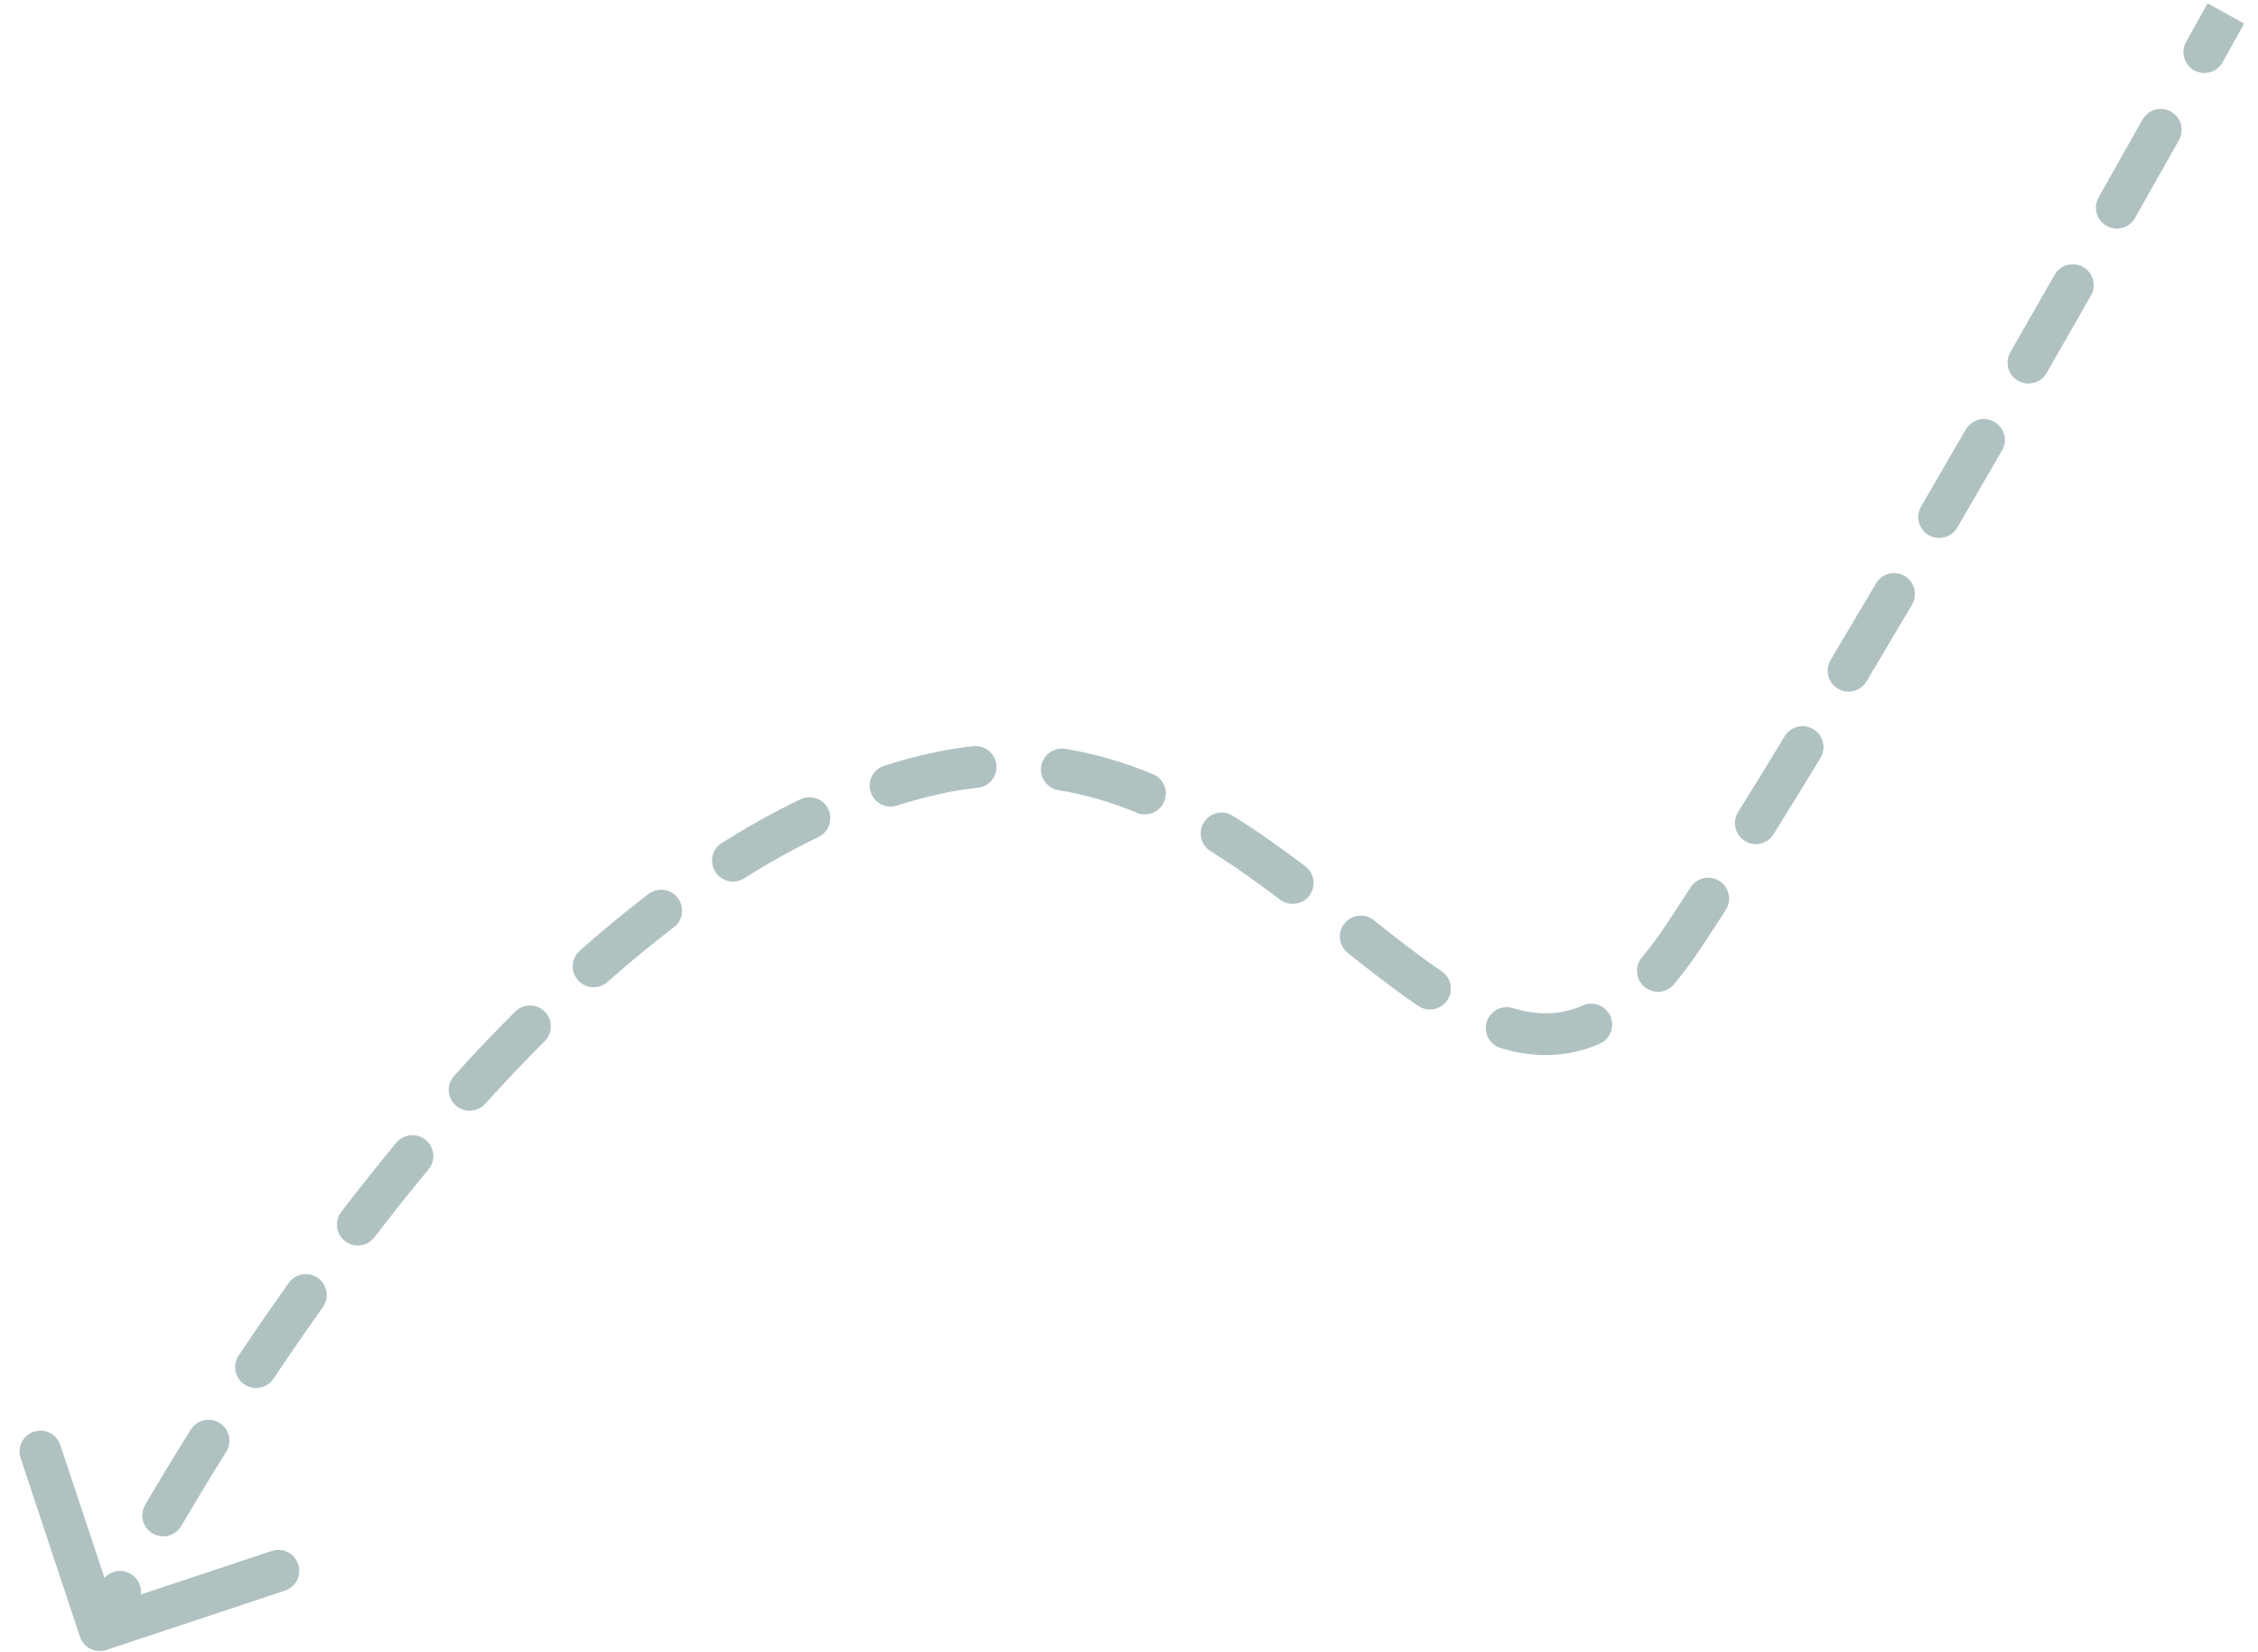 <svg xmlns="http://www.w3.org/2000/svg" width="108" height="79" viewBox="0 0 108 79" fill="none"><path d="M3.824 78.282C3.999 78.806 4.565 79.09 5.089 78.916L13.63 76.078C14.154 75.904 14.437 75.338 14.263 74.814C14.089 74.29 13.523 74.006 12.999 74.18L5.407 76.703L2.885 69.111C2.71 68.587 2.144 68.303 1.62 68.477C1.096 68.651 0.812 69.217 0.987 69.741L3.824 78.282ZM44.615 37.025L44.392 36.05L44.615 37.025ZM80.542 44.756L79.709 44.203L80.542 44.756ZM6.619 76.612C6.883 76.126 6.703 75.519 6.218 75.256C5.733 74.992 5.126 75.172 4.862 75.657L6.619 76.612ZM6.944 71.975C6.665 72.452 6.824 73.064 7.301 73.344C7.777 73.623 8.39 73.463 8.669 72.987L6.944 71.975ZM10.822 69.435C11.116 68.967 10.974 68.35 10.505 68.057C10.037 67.764 9.42 67.906 9.127 68.374L10.822 69.435ZM11.417 64.832C11.11 65.291 11.234 65.912 11.694 66.219C12.153 66.526 12.774 66.402 13.08 65.943L11.417 64.832ZM15.441 62.52C15.762 62.071 15.658 61.446 15.208 61.126C14.758 60.805 14.134 60.909 13.813 61.359L15.441 62.52ZM16.322 57.963C15.986 58.401 16.07 59.029 16.508 59.365C16.947 59.701 17.574 59.618 17.91 59.179L16.322 57.963ZM20.495 55.931C20.847 55.506 20.788 54.875 20.363 54.523C19.937 54.171 19.307 54.23 18.954 54.656L20.495 55.931ZM21.722 51.454C21.351 51.864 21.383 52.496 21.793 52.867C22.203 53.237 22.835 53.205 23.205 52.796L21.722 51.454ZM26.053 49.797C26.444 49.407 26.444 48.774 26.054 48.383C25.663 47.992 25.03 47.992 24.64 48.383L26.053 49.797ZM27.731 45.469C27.317 45.835 27.279 46.467 27.645 46.881C28.011 47.294 28.643 47.333 29.057 46.966L27.731 45.469ZM32.23 44.35C32.669 44.015 32.754 43.387 32.419 42.948C32.084 42.509 31.456 42.425 31.017 42.76L32.23 44.35ZM34.525 40.317C34.058 40.611 33.917 41.228 34.211 41.696C34.505 42.163 35.123 42.304 35.59 42.01L34.525 40.317ZM39.148 40.032C39.645 39.793 39.854 39.195 39.615 38.698C39.375 38.2 38.778 37.991 38.28 38.23L39.148 40.032ZM42.294 36.624C41.767 36.791 41.476 37.354 41.644 37.88C41.811 38.406 42.373 38.697 42.899 38.53L42.294 36.624ZM46.766 37.679C47.316 37.623 47.715 37.132 47.659 36.583C47.603 36.033 47.112 35.634 46.563 35.69L46.766 37.679ZM50.948 35.817C50.403 35.729 49.89 36.1 49.801 36.645C49.714 37.19 50.084 37.703 50.629 37.792L50.948 35.817ZM54.378 38.875C54.889 39.086 55.474 38.843 55.685 38.333C55.896 37.822 55.653 37.238 55.143 37.026L54.378 38.875ZM58.958 39.014C58.489 38.722 57.873 38.866 57.581 39.335C57.289 39.804 57.433 40.42 57.902 40.712L58.958 39.014ZM61.224 43.027C61.664 43.361 62.292 43.276 62.626 42.836C62.96 42.396 62.874 41.768 62.434 41.434L61.224 43.027ZM65.708 44.012C65.276 43.668 64.647 43.74 64.303 44.172C63.959 44.604 64.031 45.233 64.463 45.577L65.708 44.012ZM67.832 48.11C68.288 48.42 68.91 48.301 69.221 47.844C69.531 47.387 69.412 46.765 68.954 46.455L67.832 48.11ZM72.355 48.213C71.826 48.053 71.268 48.353 71.109 48.882C70.949 49.41 71.248 49.968 71.777 50.128L72.355 48.213ZM76.508 49.923C77.014 49.702 77.246 49.113 77.026 48.606C76.805 48.1 76.216 47.868 75.71 48.089L76.508 49.923ZM78.532 45.794C78.177 46.217 78.233 46.848 78.656 47.202C79.08 47.557 79.71 47.502 80.065 47.078L78.532 45.794ZM82.543 43.521C82.842 43.057 82.708 42.438 82.244 42.139C81.78 41.84 81.161 41.974 80.862 42.438L82.543 43.521ZM83.133 38.843C82.842 39.312 82.986 39.929 83.455 40.22C83.924 40.512 84.54 40.368 84.832 39.899L83.133 38.843ZM87.072 36.251C87.359 35.779 87.209 35.163 86.736 34.877C86.264 34.59 85.649 34.74 85.363 35.212L87.072 36.251ZM87.558 31.566C87.275 32.04 87.43 32.654 87.904 32.937C88.378 33.22 88.992 33.065 89.275 32.591L87.558 31.566ZM91.454 28.918C91.734 28.442 91.576 27.829 91.1 27.549C90.624 27.268 90.011 27.427 89.731 27.902L91.454 28.918ZM91.886 24.227C91.608 24.704 91.769 25.316 92.246 25.594C92.723 25.873 93.335 25.712 93.614 25.235L91.886 24.227ZM95.758 21.543C96.034 21.064 95.871 20.453 95.392 20.176C94.914 19.9 94.303 20.063 94.026 20.541L95.758 21.543ZM96.154 16.847C95.879 17.326 96.045 17.937 96.524 18.212C97.003 18.487 97.614 18.321 97.889 17.842L96.154 16.847ZM100.01 14.134C100.283 13.654 100.116 13.043 99.636 12.77C99.156 12.496 98.545 12.664 98.272 13.144L100.01 14.134ZM100.377 9.438C100.105 9.919 100.274 10.529 100.755 10.801C101.235 11.073 101.845 10.904 102.117 10.424L100.377 9.438ZM104.219 6.702C104.49 6.221 104.319 5.611 103.838 5.34C103.356 5.069 102.747 5.24 102.476 5.721L104.219 6.702ZM104.561 2.003C104.292 2.485 104.464 3.095 104.946 3.364C105.428 3.633 106.038 3.461 106.307 2.979L104.561 2.003ZM4.773 77.967C5.667 78.415 5.667 78.415 5.667 78.415C5.667 78.415 5.667 78.415 5.667 78.415C5.667 78.415 5.667 78.415 5.667 78.415C5.667 78.415 5.667 78.415 5.667 78.415C5.668 78.415 5.668 78.414 5.668 78.414C5.669 78.413 5.669 78.411 5.671 78.409C5.673 78.404 5.676 78.397 5.681 78.387C5.691 78.368 5.706 78.338 5.726 78.299C5.766 78.221 5.827 78.103 5.907 77.949C6.067 77.642 6.306 77.189 6.619 76.612L4.862 75.657C4.543 76.245 4.298 76.708 4.133 77.026C4.05 77.184 3.987 77.306 3.945 77.39C3.924 77.431 3.908 77.463 3.897 77.484C3.891 77.495 3.887 77.504 3.884 77.509C3.883 77.512 3.882 77.514 3.881 77.516C3.88 77.517 3.88 77.517 3.88 77.518C3.88 77.518 3.88 77.518 3.88 77.518C3.88 77.519 3.88 77.519 3.88 77.519C3.879 77.519 3.879 77.519 3.879 77.519C3.879 77.519 3.879 77.519 4.773 77.967ZM8.669 72.987C9.298 71.915 10.018 70.72 10.822 69.435L9.127 68.374C8.312 69.676 7.582 70.888 6.944 71.975L8.669 72.987ZM13.08 65.943C13.821 64.834 14.609 63.688 15.441 62.52L13.813 61.359C12.968 62.544 12.168 63.707 11.417 64.832L13.08 65.943ZM17.91 59.179C18.739 58.097 19.602 57.01 20.495 55.931L18.954 54.656C18.044 55.756 17.165 56.862 16.322 57.963L17.91 59.179ZM23.205 52.796C24.129 51.774 25.079 50.771 26.053 49.797L24.64 48.383C23.64 49.382 22.666 50.41 21.722 51.454L23.205 52.796ZM29.057 46.966C30.094 46.048 31.153 45.172 32.23 44.35L31.017 42.76C29.898 43.614 28.801 44.521 27.731 45.469L29.057 46.966ZM35.59 42.01C36.761 41.274 37.947 40.611 39.148 40.032L38.28 38.23C37.005 38.844 35.753 39.545 34.525 40.317L35.59 42.01ZM42.899 38.53C43.543 38.326 44.19 38.148 44.839 37.999L44.392 36.05C43.687 36.211 42.988 36.404 42.294 36.624L42.899 38.53ZM44.839 37.999C45.497 37.849 46.139 37.743 46.766 37.679L46.563 35.69C45.853 35.762 45.129 35.881 44.392 36.05L44.839 37.999ZM50.629 37.792C51.93 38.002 53.176 38.377 54.378 38.875L55.143 37.026C53.818 36.478 52.422 36.055 50.948 35.817L50.629 37.792ZM57.902 40.712C59.048 41.424 60.151 42.213 61.224 43.027L62.434 41.434C61.331 40.598 60.175 39.77 58.958 39.014L57.902 40.712ZM64.463 45.577C65.604 46.484 66.728 47.361 67.832 48.11L68.954 46.455C67.92 45.753 66.847 44.918 65.708 44.012L64.463 45.577ZM71.777 50.128C73.324 50.595 74.91 50.618 76.508 49.923L75.71 48.089C74.621 48.563 73.533 48.569 72.355 48.213L71.777 50.128ZM80.065 47.078C80.504 46.554 80.94 45.966 81.376 45.308L79.709 44.203C79.309 44.807 78.917 45.335 78.532 45.794L80.065 47.078ZM81.376 45.308C81.751 44.742 82.141 44.145 82.543 43.521L80.862 42.438C80.464 43.055 80.079 43.645 79.709 44.203L81.376 45.308ZM84.832 39.899C85.557 38.733 86.306 37.511 87.072 36.251L85.363 35.212C84.6 36.468 83.854 37.684 83.133 38.843L84.832 39.899ZM89.275 32.591C89.996 31.384 90.725 30.155 91.454 28.918L89.731 27.902C89.003 29.137 88.277 30.362 87.558 31.566L89.275 32.591ZM93.614 25.235C94.336 23.997 95.052 22.762 95.758 21.543L94.026 20.541C93.322 21.759 92.607 22.991 91.886 24.227L93.614 25.235ZM97.889 17.842C98.62 16.568 99.329 15.327 100.01 14.134L98.272 13.144C97.593 14.335 96.884 15.575 96.154 16.847L97.889 17.842ZM102.117 10.424C102.885 9.069 103.59 7.818 104.219 6.702L102.476 5.721C101.848 6.836 101.143 8.085 100.377 9.438L102.117 10.424ZM106.307 2.979C106.637 2.388 106.895 1.926 107.07 1.611C107.158 1.453 107.225 1.333 107.27 1.251C107.293 1.211 107.31 1.18 107.321 1.159C107.327 1.149 107.331 1.141 107.334 1.136C107.336 1.133 107.337 1.132 107.338 1.13C107.338 1.13 107.338 1.129 107.338 1.129C107.339 1.129 107.339 1.128 107.339 1.128C107.339 1.128 107.339 1.128 107.339 1.128C107.339 1.128 107.339 1.128 107.339 1.128C107.339 1.128 107.339 1.128 106.464 0.643C105.59 0.158 105.59 0.158 105.59 0.158C105.59 0.158 105.59 0.158 105.59 0.158C105.59 0.158 105.59 0.158 105.59 0.158C105.59 0.158 105.59 0.158 105.59 0.158C105.59 0.158 105.589 0.159 105.589 0.16C105.588 0.161 105.587 0.163 105.586 0.165C105.583 0.17 105.579 0.178 105.573 0.188C105.562 0.209 105.545 0.239 105.522 0.28C105.477 0.361 105.41 0.481 105.323 0.638C105.148 0.952 104.891 1.413 104.561 2.003L106.307 2.979Z" fill="#B0C1C1"></path></svg>